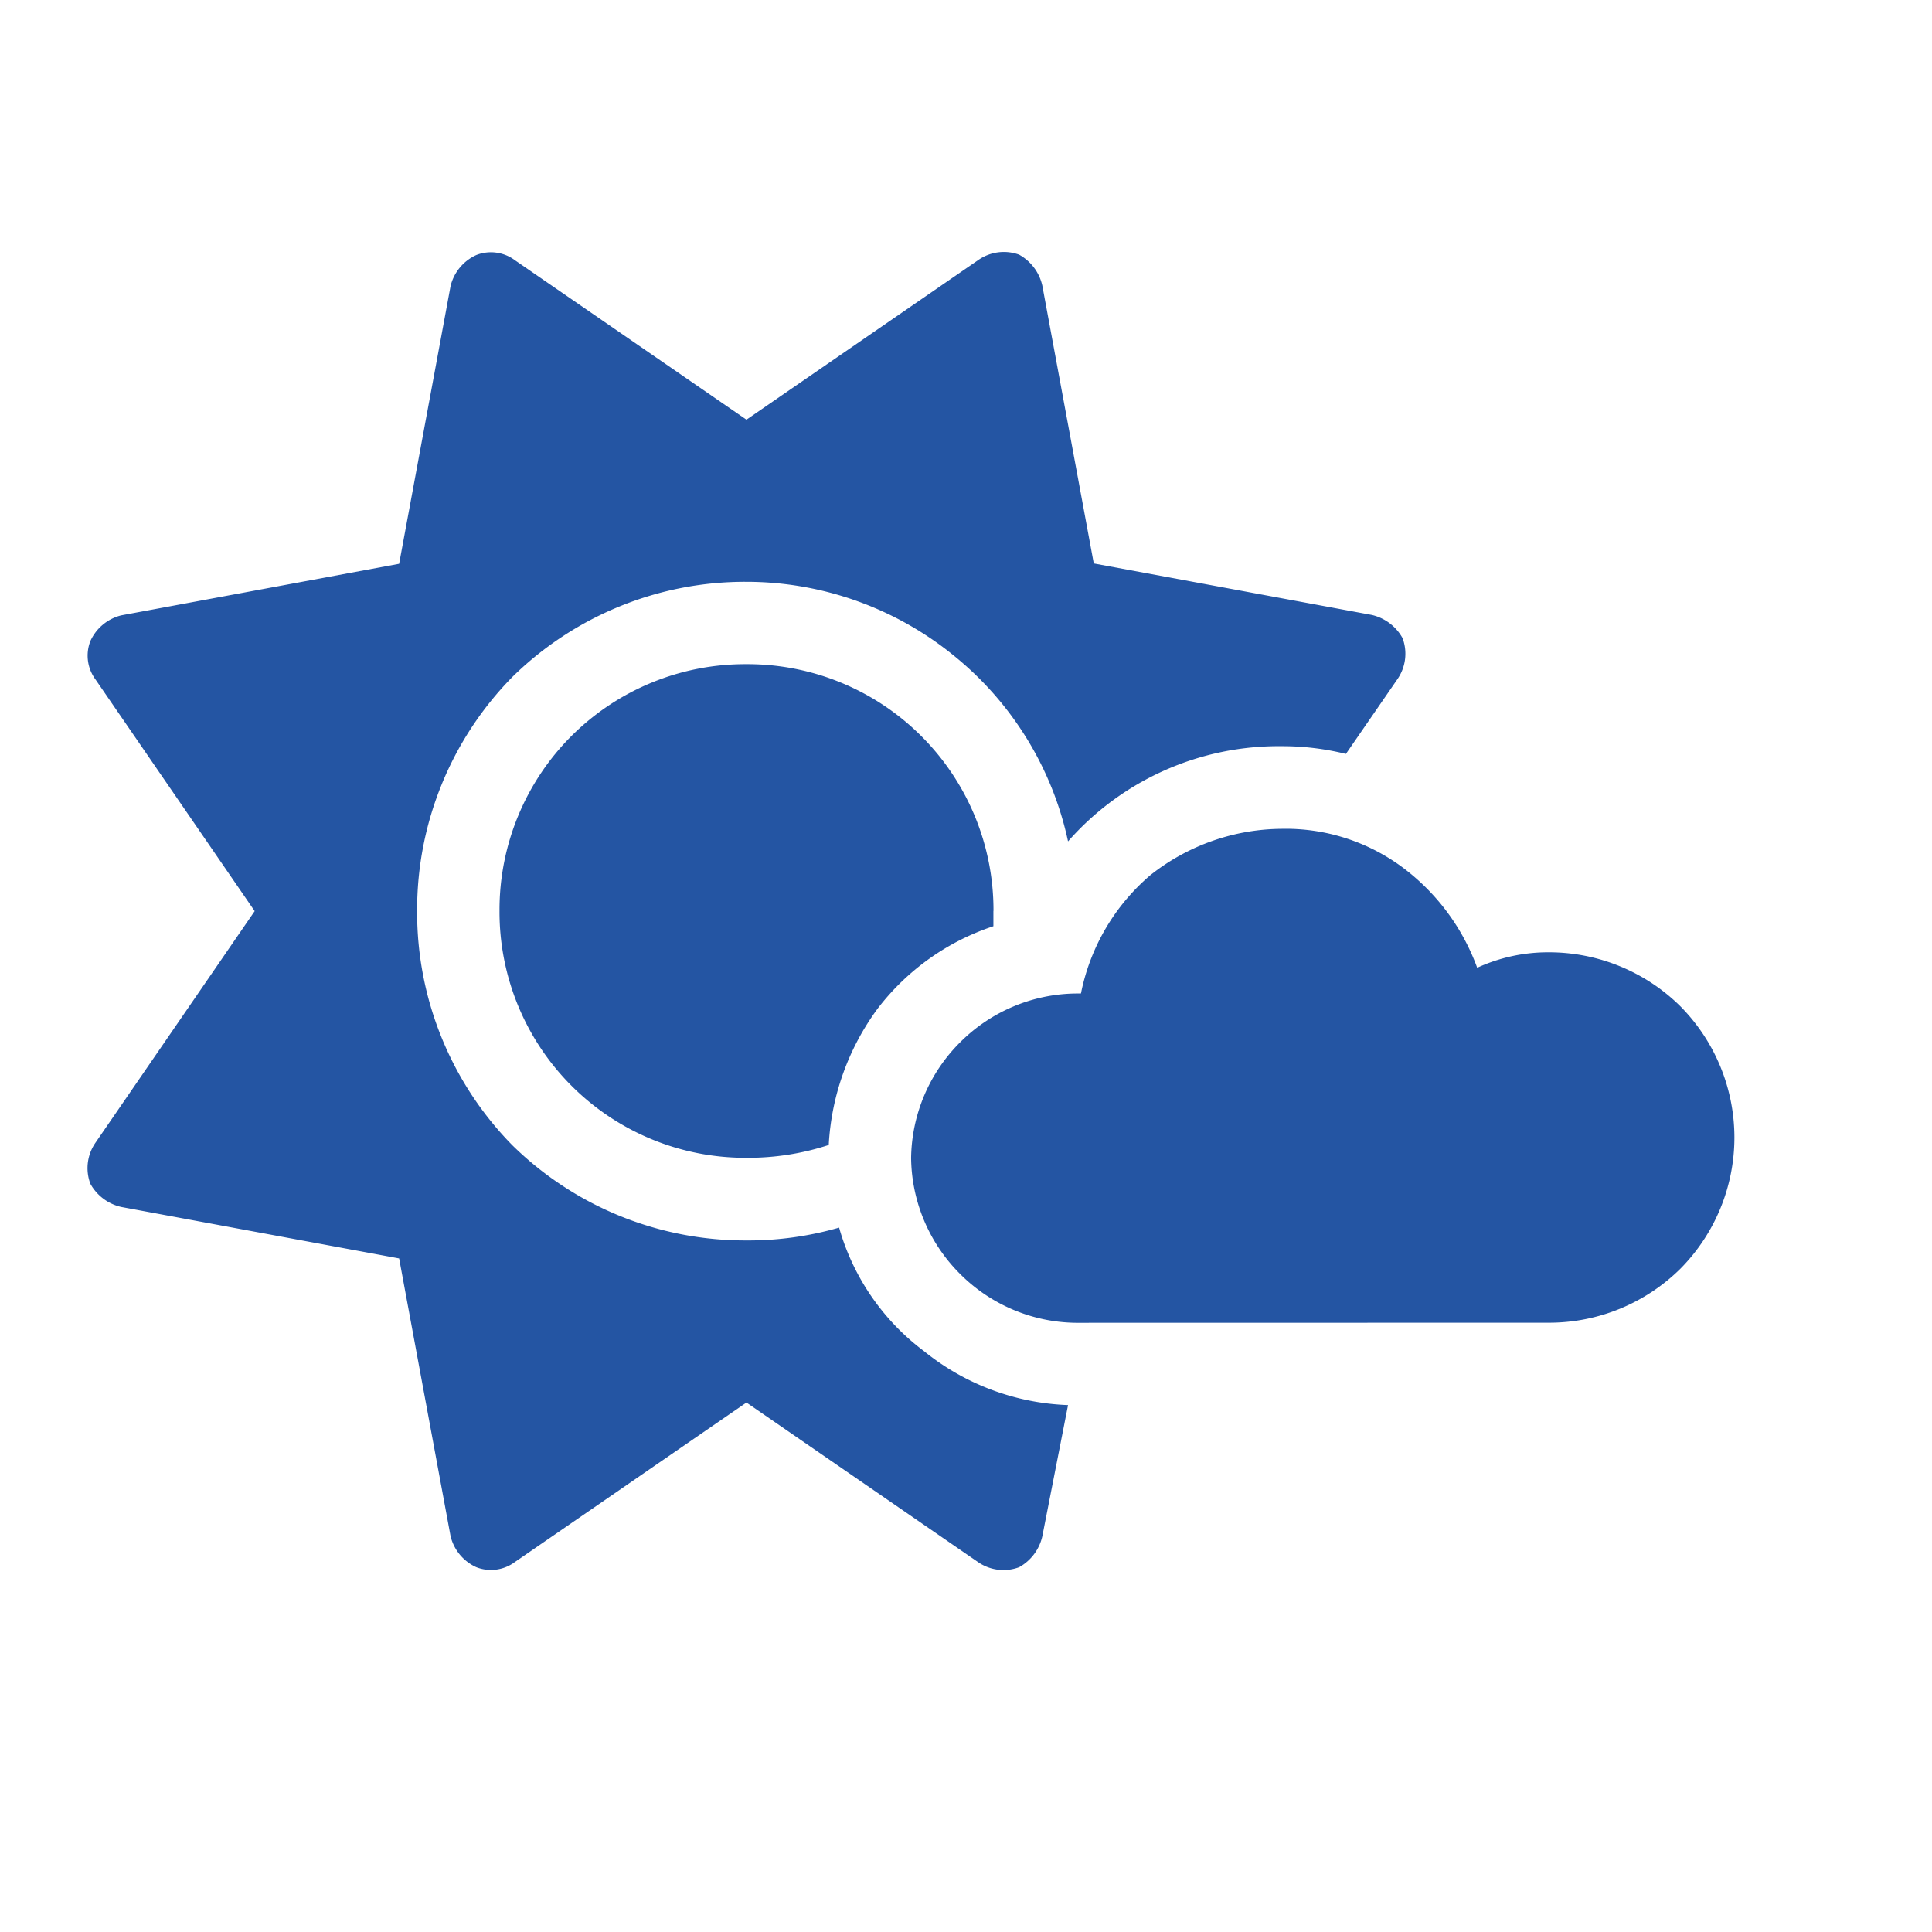<svg xmlns="http://www.w3.org/2000/svg" xmlns:xlink="http://www.w3.org/1999/xlink" width="22" height="22" viewBox="0 0 22 22"><defs><clipPath id="b"><rect width="22" height="22"/></clipPath></defs><g id="a" clip-path="url(#b)"><path d="M10.605-13.1a.538.538,0,0,1,.264.352l.586,3.164,3.164.586a.538.538,0,0,1,.352.264.508.508,0,0,1-.059.469l-.586.85a3.009,3.009,0,0,0-.732-.088,3.191,3.191,0,0,0-2.432,1.084A3.724,3.724,0,0,0,9.873-8.525,3.746,3.746,0,0,0,7.5-9.375,3.782,3.782,0,0,0,4.834-8.291,3.782,3.782,0,0,0,3.75-5.625,3.782,3.782,0,0,0,4.834-2.959,3.782,3.782,0,0,0,7.5-1.875a3.72,3.72,0,0,0,1.055-.146A2.664,2.664,0,0,0,9.521-.615,2.766,2.766,0,0,0,11.162,0l-.293,1.494a.538.538,0,0,1-.264.352.508.508,0,0,1-.469-.059L7.5-.029,4.863,1.787a.457.457,0,0,1-.439.059.524.524,0,0,1-.293-.352L3.545-1.67.381-2.256A.538.538,0,0,1,.029-2.52a.508.508,0,0,1,.059-.469L1.9-5.625.088-8.262A.457.457,0,0,1,.029-8.7a.524.524,0,0,1,.352-.293L3.545-9.58l.586-3.164a.524.524,0,0,1,.293-.352.457.457,0,0,1,.439.059L7.5-11.221l2.637-1.816A.508.508,0,0,1,10.605-13.1Zm-.293,7.471v.176a2.747,2.747,0,0,0-1.318.938,2.877,2.877,0,0,0-.557,1.553,2.946,2.946,0,0,1-.937.146,2.8,2.8,0,0,1-1.992-.82,2.8,2.8,0,0,1-.82-1.992,2.8,2.8,0,0,1,.82-1.992A2.8,2.8,0,0,1,7.5-8.437a2.8,2.8,0,0,1,1.992.82A2.8,2.8,0,0,1,10.313-5.625ZM11.25-.937a1.894,1.894,0,0,1-1.318-.557,1.894,1.894,0,0,1-.557-1.318,1.894,1.894,0,0,1,.557-1.318,1.894,1.894,0,0,1,1.318-.557h.059A2.381,2.381,0,0,1,12.1-6.035a2.434,2.434,0,0,1,1.494-.527,2.231,2.231,0,0,1,1.377.439,2.489,2.489,0,0,1,.85,1.143,1.934,1.934,0,0,1,.82-.176,2.126,2.126,0,0,1,1.494.615,2.126,2.126,0,0,1,.615,1.494,2.126,2.126,0,0,1-.615,1.494,2.126,2.126,0,0,1-1.494.615Z" transform="translate(1 16)" fill="#2455a3"/></g></svg>